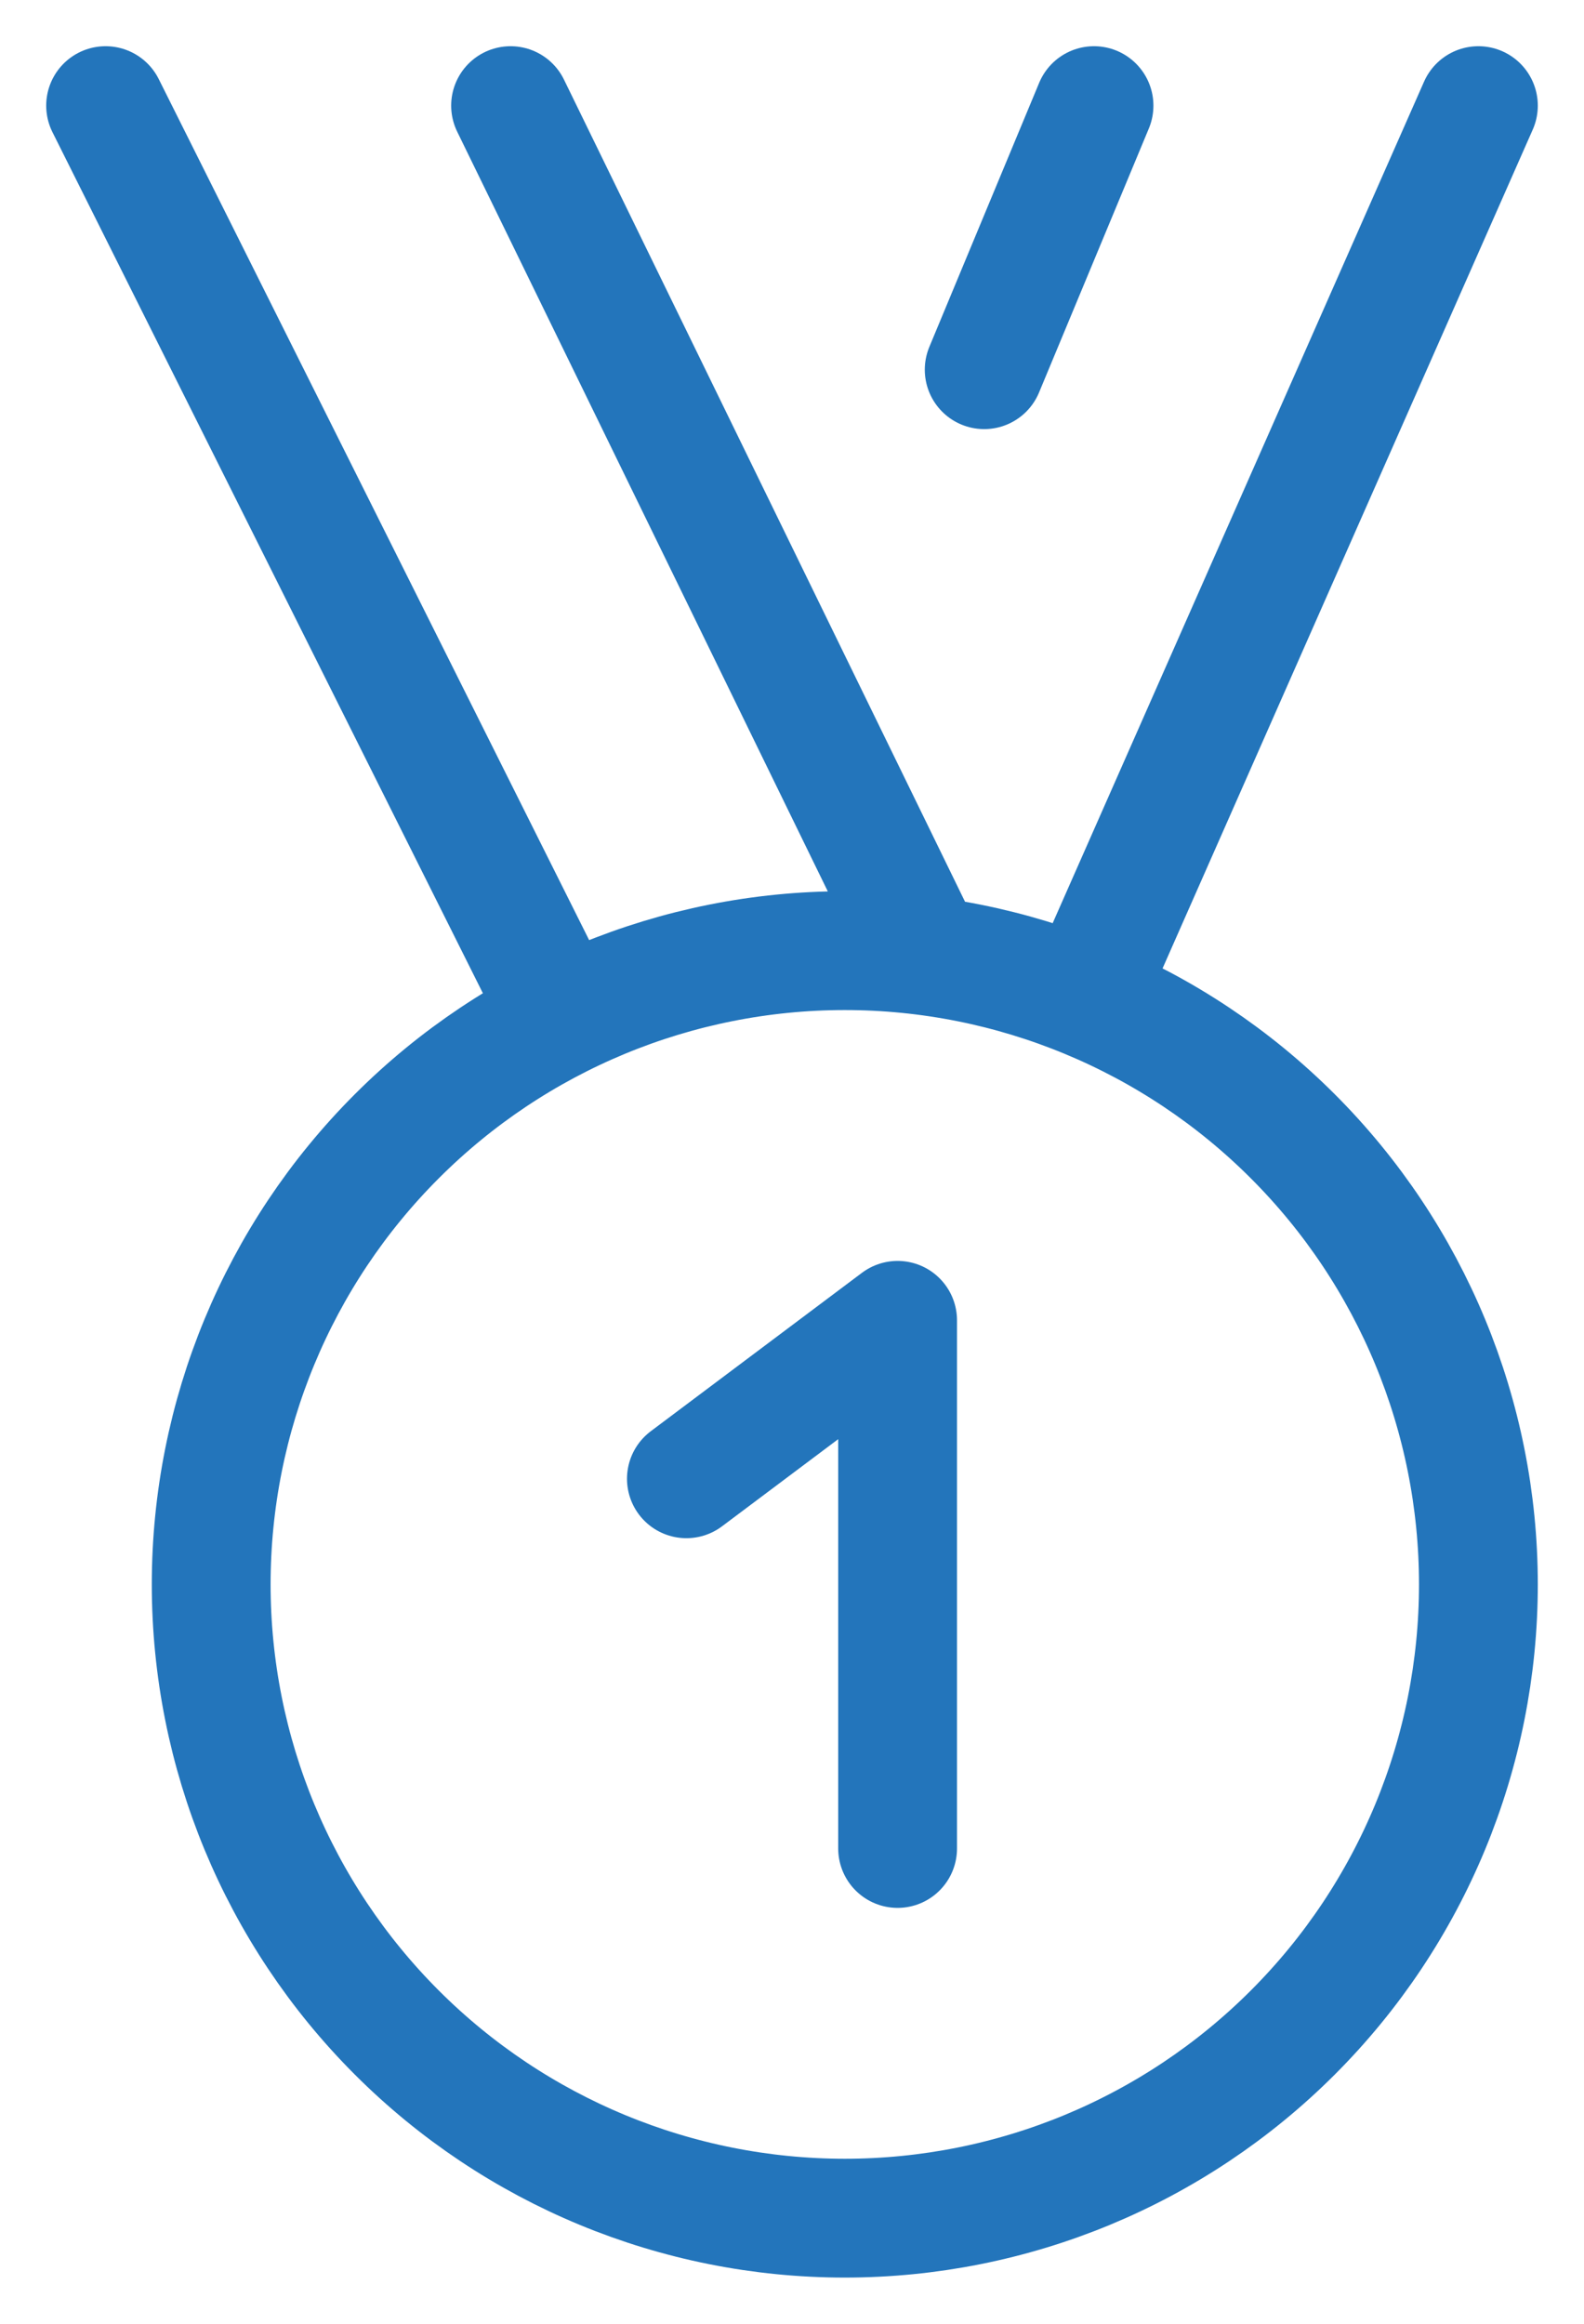 <svg width="30" height="44" viewBox="0 0 30 44" fill="none" xmlns="http://www.w3.org/2000/svg">
<path d="M20.544 18.89L28 2M10.632 19.264L2 2M17.524 18.096L9.67 2M20.72 2L18.64 7M4 30C4 33.183 5.264 36.235 7.515 38.485C9.765 40.736 12.817 42 16 42C19.183 42 22.235 40.736 24.485 38.485C26.736 36.235 28 33.183 28 30C28 26.817 26.736 23.765 24.485 21.515C22.235 19.264 19.183 18 16 18C12.817 18 9.765 19.264 7.515 21.515C5.264 23.765 4 26.817 4 30Z" stroke="#2375BB" stroke-width="2.25" stroke-linecap="round" stroke-linejoin="round"/>
<path d="M13 28L17 25V35" stroke="#2375BB" stroke-width="2.25" stroke-linecap="round" stroke-linejoin="round"/>
</svg>
